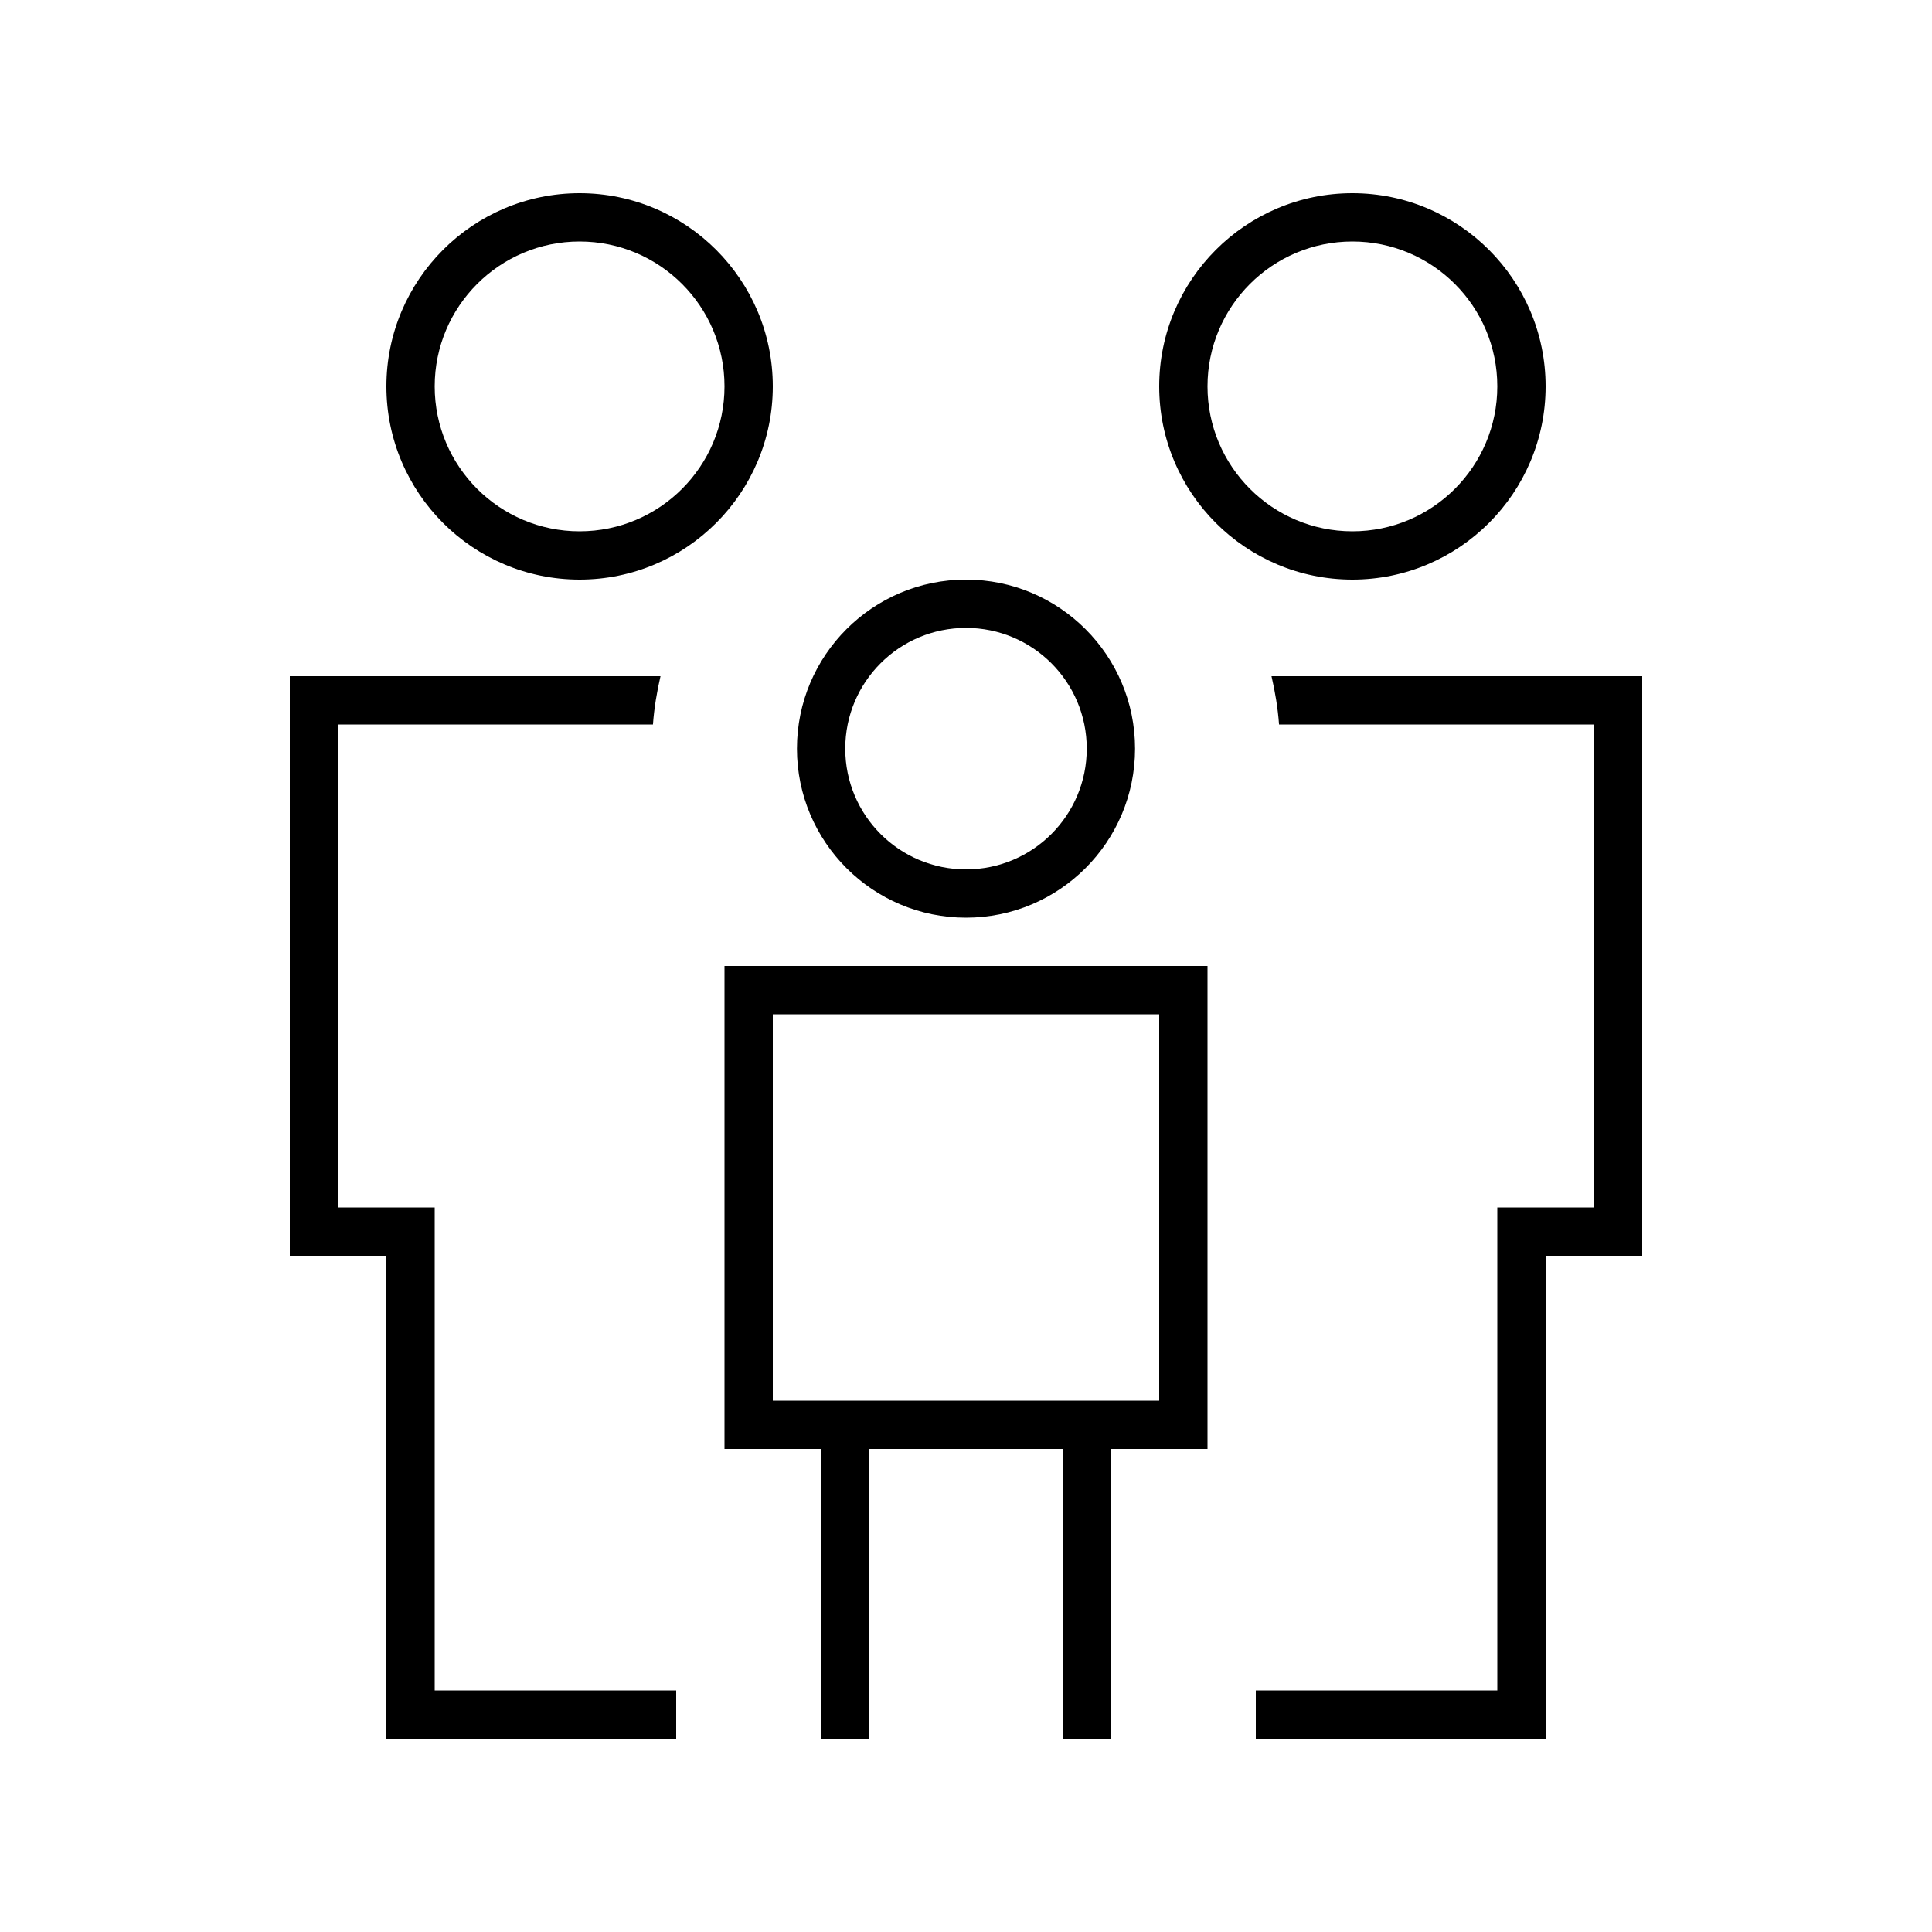 <svg xmlns="http://www.w3.org/2000/svg" viewBox="0 0 640 640"><!--! Font Awesome Pro 7.1.0 by @fontawesome - https://fontawesome.com License - https://fontawesome.com/license (Commercial License) Copyright 2025 Fonticons, Inc. --><path fill="currentColor" d="M144 128C144 101.5 165.5 80 192 80C218.5 80 240 101.5 240 128C240 154.5 218.5 176 192 176C165.5 176 144 154.5 144 128zM256 128C256 92.7 227.3 64 192 64C156.7 64 128 92.7 128 128C128 163.3 156.7 192 192 192C227.3 192 256 163.3 256 128zM104 224L96 224L96 416L128 416L128 576L224 576L224 560L144 560L144 400L112 400L112 240L216.3 240C216.7 234.5 217.6 229.2 218.8 224L104 224zM504 576L512 576L512 416L544 416L544 224L421.2 224C422.4 229.2 423.3 234.5 423.7 240L528 240L528 400L496 400L496 560L416 560L416 576L504 576zM400 128C400 101.5 421.5 80 448 80C474.5 80 496 101.5 496 128C496 154.5 474.5 176 448 176C421.5 176 400 154.5 400 128zM512 128C512 92.7 483.3 64 448 64C412.7 64 384 92.7 384 128C384 163.3 412.7 192 448 192C483.3 192 512 163.3 512 128zM320 208C342.1 208 360 225.9 360 248C360 270.1 342.1 288 320 288C297.9 288 280 270.1 280 248C280 225.9 297.9 208 320 208zM320 304C350.9 304 376 278.9 376 248C376 217.1 350.9 192 320 192C289.1 192 264 217.1 264 248C264 278.9 289.1 304 320 304zM272 568L272 576L288 576L288 480L352 480L352 576L368 576L368 480L400 480L400 320L240 320L240 480L272 480L272 568zM384 336L384 464L256 464L256 336L384 336z"/></svg>